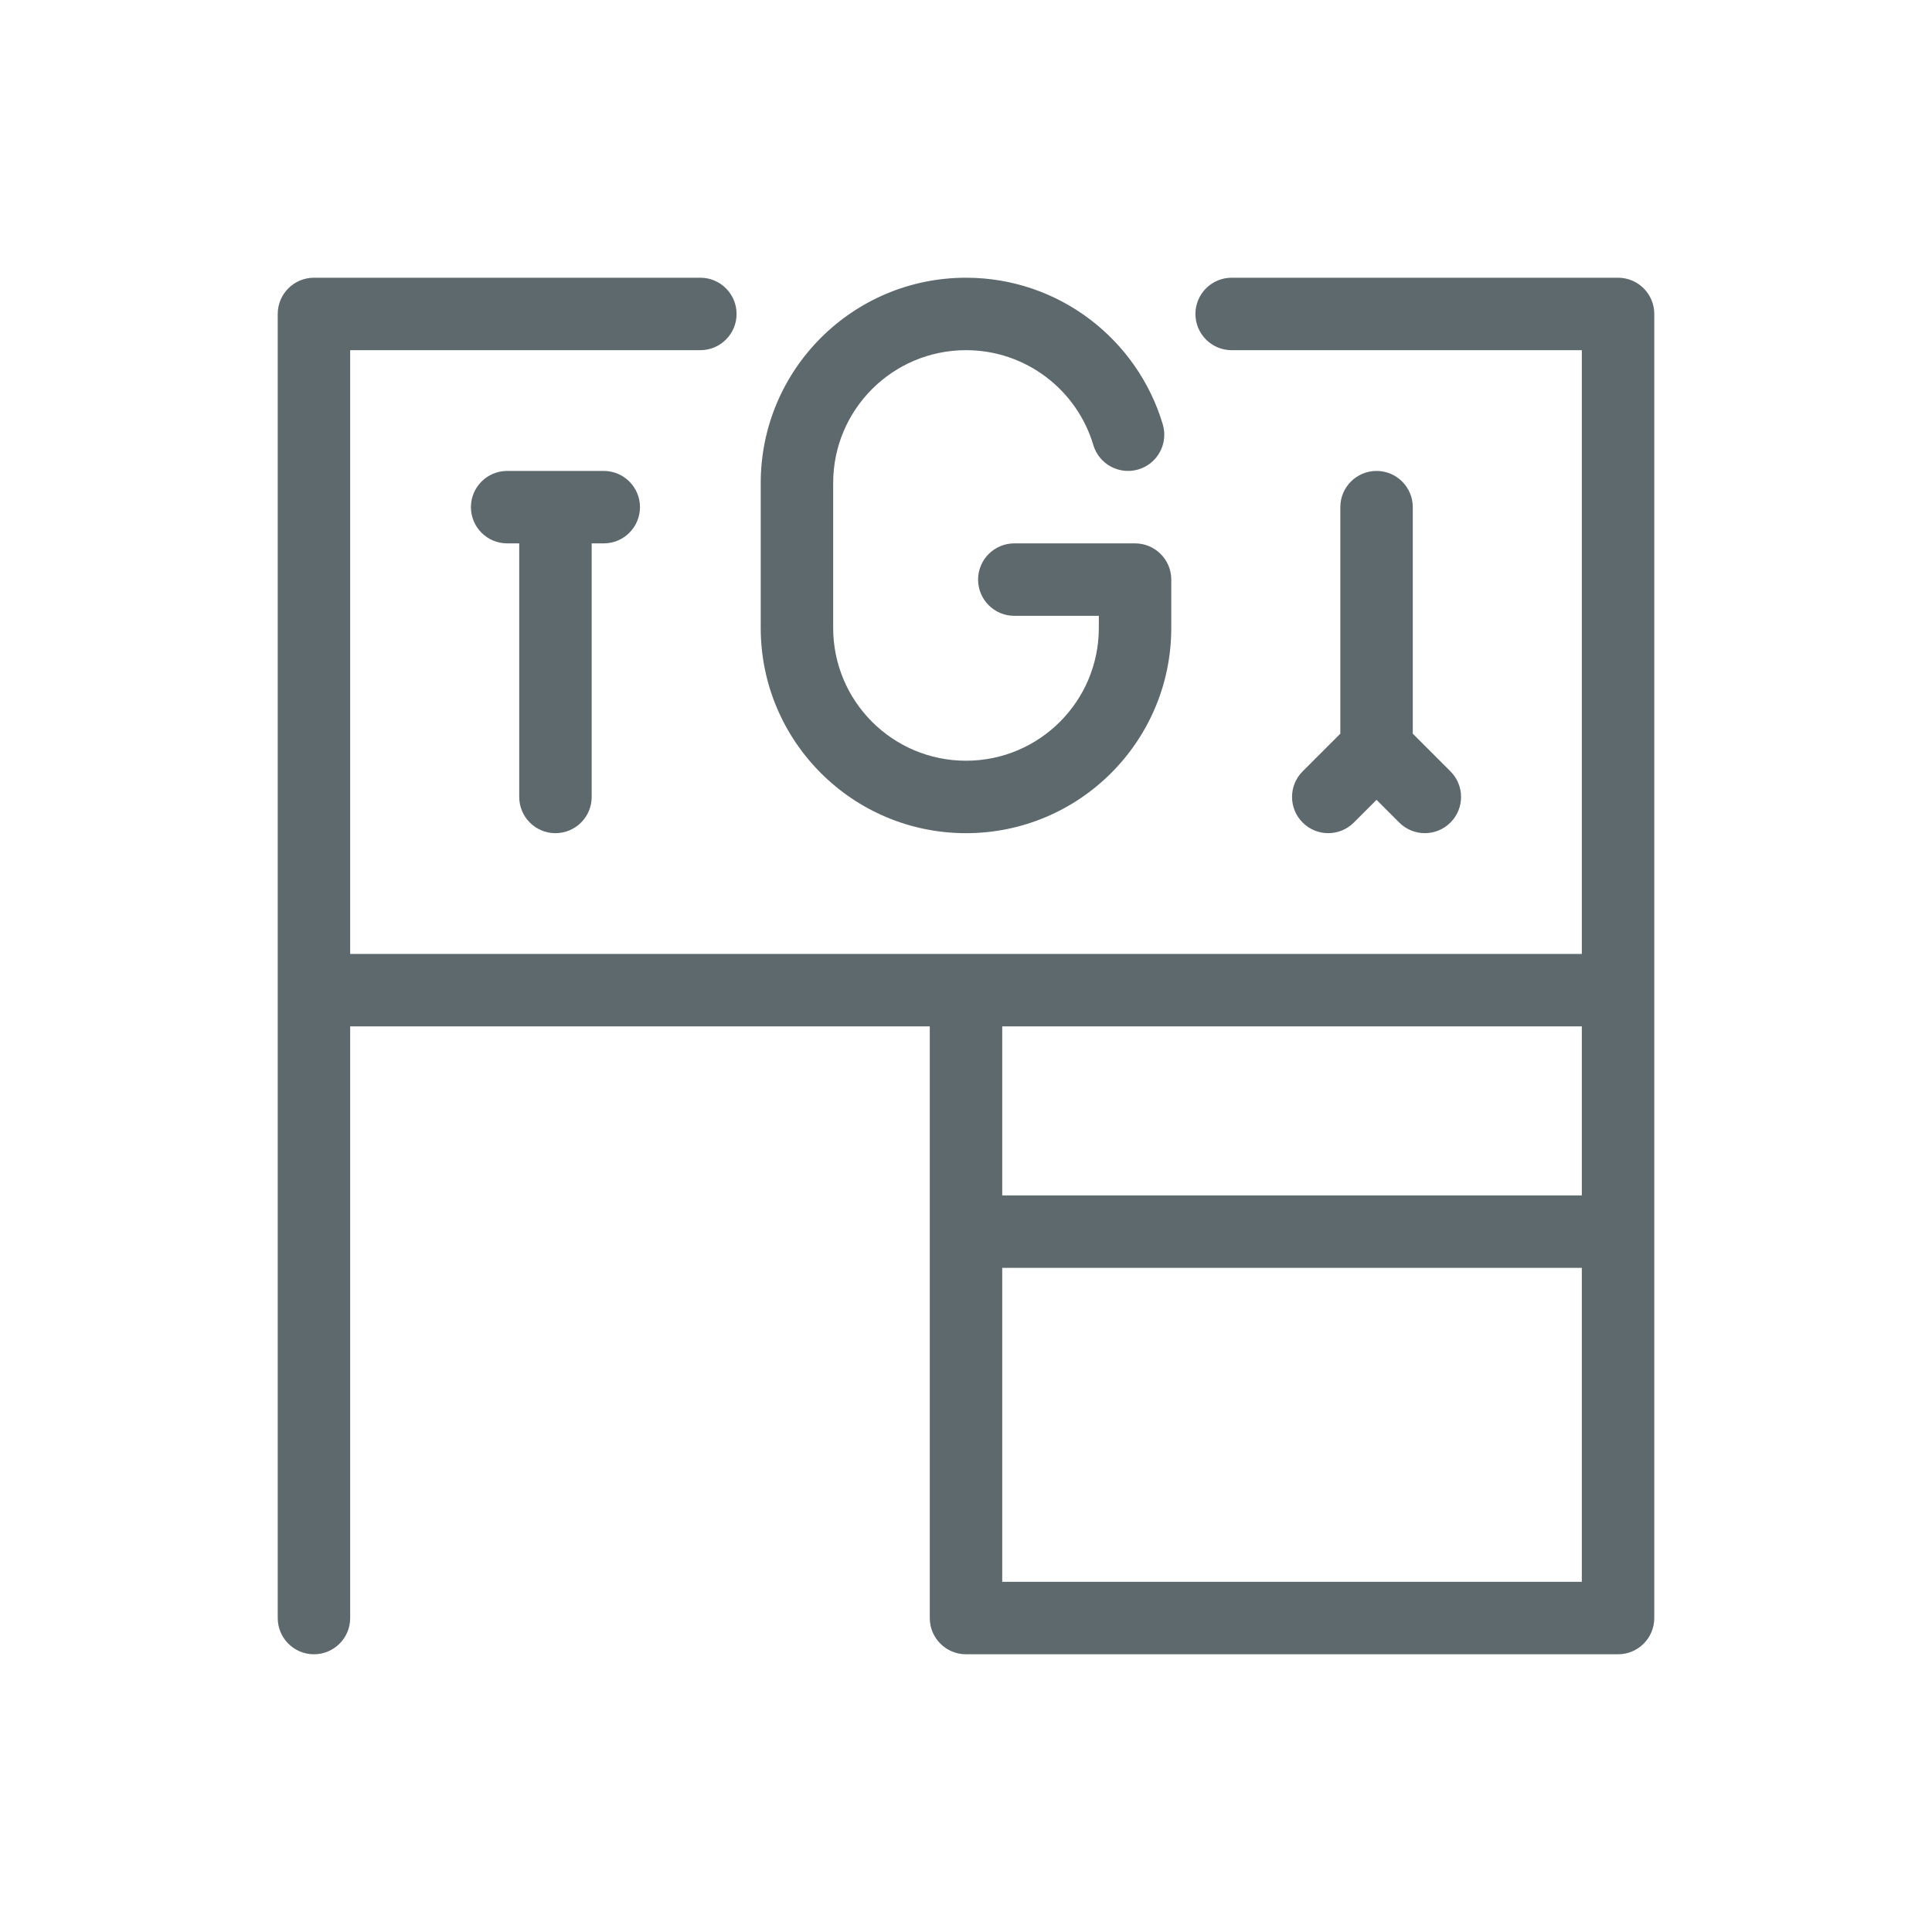 <svg width="40" height="40" viewBox="0 0 40 40" fill="none" xmlns="http://www.w3.org/2000/svg">
<path d="M33.5 33.5V34.25C33.914 34.25 34.25 33.914 34.25 33.5H33.5ZM6.5 6.5V5.75C6.086 5.75 5.75 6.086 5.75 6.5H6.5ZM33.5 6.5H34.25C34.25 6.086 33.914 5.75 33.5 5.75V6.5ZM20 33.5H19.25C19.25 33.914 19.586 34.25 20 34.25V33.5ZM5.75 33.5C5.75 33.914 6.086 34.25 6.5 34.25C6.914 34.25 7.25 33.914 7.25 33.5H5.75ZM14.5 7.25C14.914 7.25 15.25 6.914 15.25 6.5C15.25 6.086 14.914 5.75 14.5 5.75V7.25ZM25.5 5.75C25.086 5.75 24.75 6.086 24.75 6.5C24.75 6.914 25.086 7.25 25.5 7.25V5.75ZM23.5 12H24.25C24.25 11.586 23.914 11.25 23.5 11.25V12ZM21 11.25C20.586 11.25 20.25 11.586 20.25 12C20.25 12.414 20.586 12.75 21 12.75V11.25ZM22.636 9.214C22.754 9.611 23.172 9.837 23.569 9.719C23.966 9.601 24.192 9.183 24.074 8.786L22.636 9.214ZM29.25 10.5C29.25 10.086 28.914 9.75 28.5 9.75C28.086 9.75 27.75 10.086 27.75 10.5H29.25ZM26.97 15.97C26.677 16.263 26.677 16.737 26.97 17.03C27.263 17.323 27.737 17.323 28.03 17.03L26.97 15.97ZM28.97 17.03C29.263 17.323 29.737 17.323 30.03 17.03C30.323 16.737 30.323 16.263 30.03 15.97L28.97 17.03ZM10.75 16.5C10.75 16.914 11.086 17.25 11.5 17.25C11.914 17.25 12.25 16.914 12.25 16.5H10.75ZM10.5 9.75C10.086 9.75 9.75 10.086 9.75 10.5C9.75 10.914 10.086 11.25 10.5 11.25V9.75ZM12.5 11.25C12.914 11.25 13.25 10.914 13.25 10.5C13.25 10.086 12.914 9.75 12.5 9.75V11.25ZM32.75 25.5V33.5H34.25V25.5H32.75ZM32.75 20.5V25.5H34.25V20.5H32.75ZM7.25 20.5V6.5H5.75V20.5H7.25ZM32.75 6.5V20.5H34.25V6.5H32.75ZM20 26.25H33.5V24.75H20V26.25ZM19.25 20.5V25.5H20.75V20.5H19.25ZM19.25 25.5V33.5H20.75V25.5H19.25ZM20 34.25H33.5V32.75H20V34.25ZM7.25 33.5V20.5H5.75V33.5H7.25ZM20 21.25H33.5V19.75H20V21.25ZM6.5 21.25H20V19.75H6.5V21.25ZM6.5 7.25H14.5V5.75H6.5V7.25ZM25.5 7.25H33.5V5.75H25.5V7.25ZM17.25 10C17.25 8.481 18.481 7.25 20 7.25V5.75C17.653 5.75 15.75 7.653 15.75 10H17.25ZM22.75 13C22.75 14.519 21.519 15.75 20 15.75V17.25C22.347 17.25 24.25 15.347 24.25 13H22.75ZM20 15.75C18.481 15.75 17.25 14.519 17.25 13H15.75C15.75 15.347 17.653 17.25 20 17.25V15.75ZM15.75 10V13H17.25V10H15.75ZM24.25 13V12H22.75V13H24.25ZM23.5 11.25H21V12.75H23.5V11.25ZM20 7.25C21.245 7.25 22.298 8.077 22.636 9.214L24.074 8.786C23.552 7.031 21.926 5.75 20 5.75V7.25ZM27.75 10.5V15.5H29.25V10.5H27.75ZM27.97 14.97L26.97 15.97L28.03 17.03L29.03 16.03L27.97 14.97ZM27.97 16.03L28.97 17.03L30.03 15.97L29.03 14.97L27.97 16.03ZM10.75 10.5V16.5H12.25V10.5H10.75ZM11.5 9.75H10.5V11.25H11.5V9.75ZM11.5 11.25H12.5V9.75H11.5V11.25Z" fill="#5e696e"/>
</svg>
